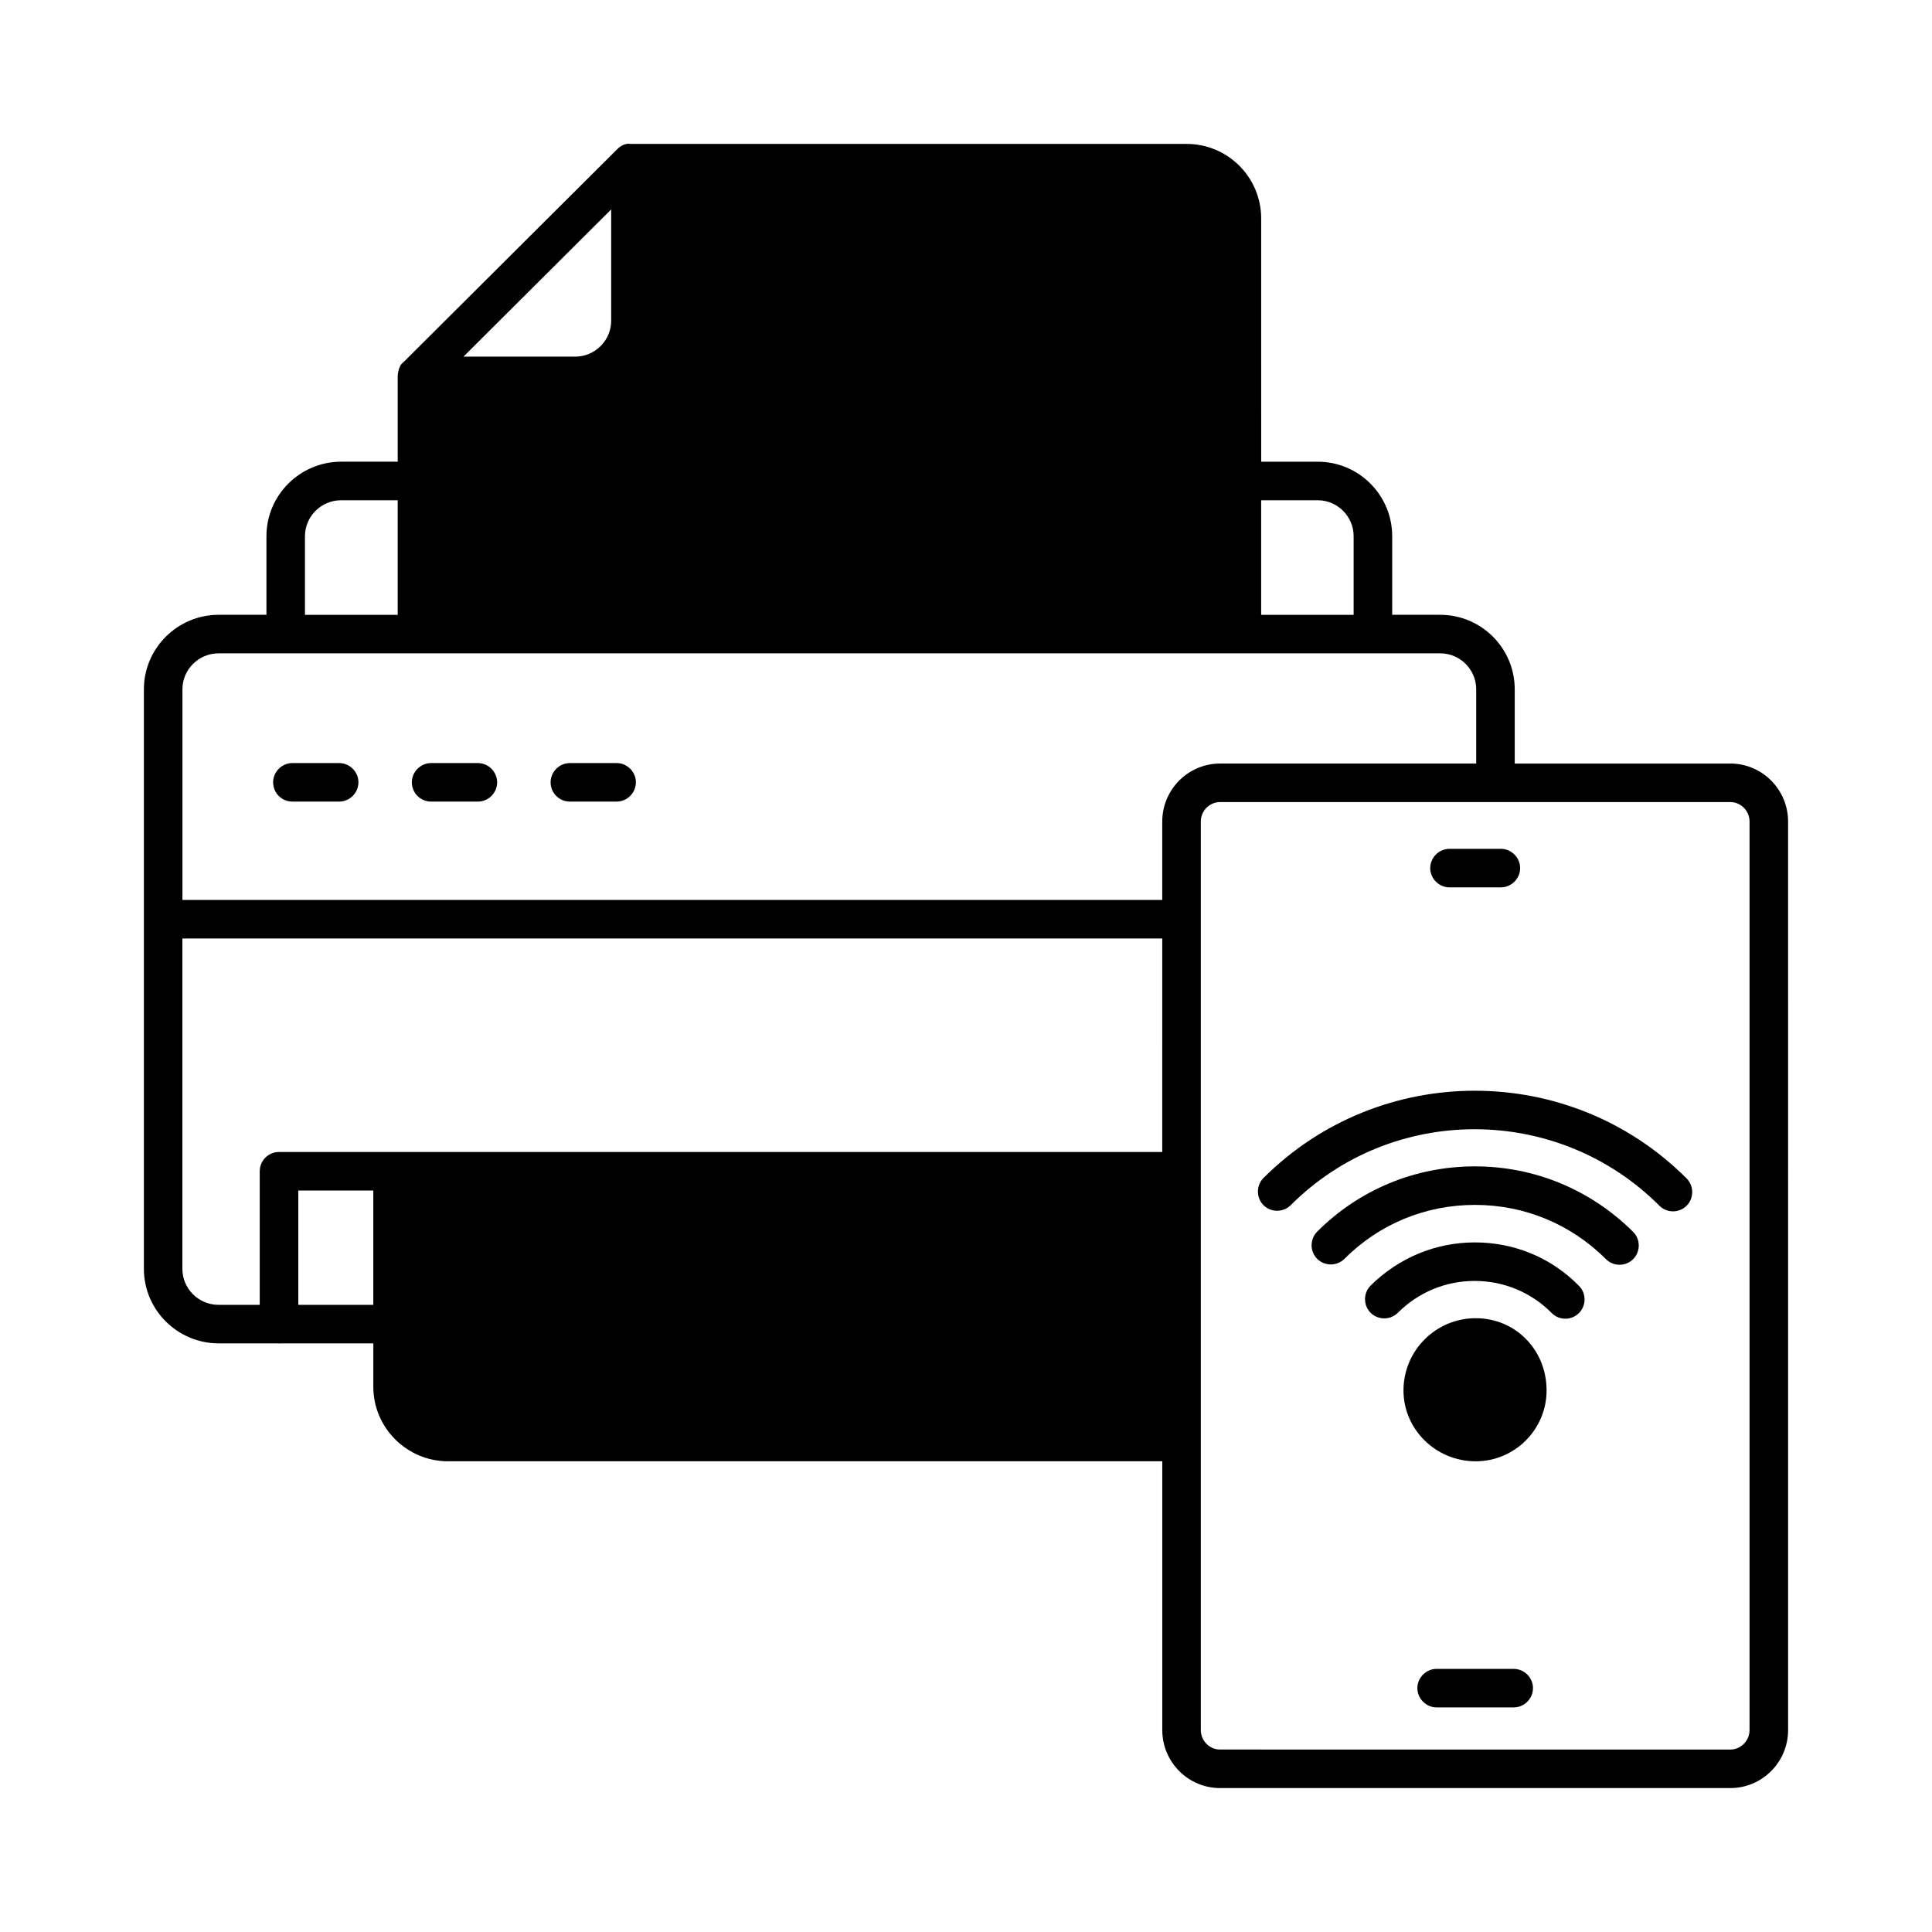 <?xml version="1.0" encoding="UTF-8"?>
<!-- Uploaded to: SVG Find, www.svgrepo.com, Generator: SVG Find Mixer Tools -->
<svg fill="#000000" width="800px" height="800px" version="1.1" viewBox="144 144 512 512" xmlns="http://www.w3.org/2000/svg">
 <g>
  <path d="m221.49 356.43h12.391c2.793 0 5.106-2.316 5.106-5.106 0-2.793-2.316-5.106-5.106-5.106h-12.391c-2.793 0-5.106 2.316-5.106 5.106-0.004 2.789 2.246 5.106 5.106 5.106z"/>
  <path d="m258.25 356.43h12.391c2.793 0 5.106-2.316 5.106-5.106 0.004-2.793-2.312-5.106-5.106-5.106h-12.391c-2.793 0-5.106 2.316-5.106 5.106 0 2.789 2.246 5.106 5.106 5.106z"/>
  <path d="m295.02 356.43h12.391c2.793 0 5.106-2.316 5.106-5.106 0-2.793-2.316-5.106-5.106-5.106h-12.391c-2.793 0-5.106 2.316-5.106 5.106 0 2.789 2.246 5.106 5.106 5.106z"/>
  <path d="m602.54 346.35h-57.121v-19.676c0-10.895-8.852-19.742-19.742-19.742h-12.73v-20.832c0-10.895-8.852-19.742-19.742-19.742h-14.977l-0.004-64.477c0-10.895-8.852-19.742-19.742-19.742h-147.4c-1.84-0.273-3.133 1.02-3.609 1.496l-56.645 56.441c-1.293 0.887-1.43 3.473-1.43 3.539v22.738h-14.977c-10.895 0-19.812 8.852-19.812 19.742v20.832l-12.664 0.004c-10.895 0-19.812 8.852-19.812 19.742v153.59c0 10.895 8.918 19.742 19.812 19.742h15.863c0.066 0 0.137 0.066 0.137 0.066 0.066 0 0.137-0.066 0.137-0.066h24.852v11.508c0 10.895 8.918 19.742 19.812 19.742h189.27v71.215c0 8.512 6.875 15.387 15.32 15.387h135.21c8.441 0 15.32-6.875 15.32-15.387l-0.004-240.74c0-8.508-6.879-15.387-15.32-15.387zm-124.32-69.781h14.977c5.242 0 9.531 4.289 9.531 9.531v20.832h-24.508zm-172.25-77.07v29.48c0 5.242-4.289 9.531-9.531 9.531h-29.617zm-81.152 86.602c0-5.242 4.289-9.531 9.602-9.531h14.977v30.363h-24.578zm18.109 203.7h-19.879v-30.297h19.879zm209.08-40.512h-234.07c-2.793 0-5.106 2.246-5.106 5.106v35.402h-10.895c-5.309 0-9.602-4.289-9.602-9.531l0.004-87.551h259.67zm0-87.555v20.766h-259.66v-55.828c0-5.242 4.289-9.531 9.602-9.531h323.73c5.242 0 9.531 4.289 9.531 9.531v19.676h-67.879c-8.441 0-15.32 6.879-15.32 15.387zm155.64 240.74c0 2.859-2.316 5.176-5.106 5.176l-135.21-0.004c-2.793 0-5.106-2.316-5.106-5.176v-240.74c0-2.859 2.316-5.176 5.106-5.176h135.21c2.793 0 5.106 2.316 5.106 5.176z"/>
  <path d="m534.87 473.25c-10.418 0-20.219 4.086-27.641 11.438-1.973 1.973-1.973 5.242 0 7.215 1.973 1.973 5.242 1.973 7.215 0 5.445-5.445 12.664-8.441 20.355-8.441 7.691 0 14.977 2.996 20.426 8.512 1.02 1.02 2.316 1.496 3.609 1.496 1.293 0 2.586-0.477 3.609-1.496 1.973-1.973 1.973-5.242 0-7.215-7.285-7.422-17.09-11.508-27.574-11.508z"/>
  <path d="m534.87 453.1c-15.797 0-30.637 6.129-41.801 17.293-1.973 1.973-1.973 5.242 0 7.215 1.973 1.973 5.242 1.973 7.215 0 9.258-9.258 21.516-14.297 34.586-14.297h0.066c13.07 0 25.395 5.106 34.652 14.367 1.02 1.02 2.316 1.496 3.609 1.496s2.586-0.477 3.609-1.496c1.973-1.973 1.973-5.242 0-7.215-11.234-11.168-26.074-17.363-41.938-17.363z"/>
  <path d="m478.84 456.17c-1.973 1.973-1.973 5.242 0 7.215 1.973 1.973 5.242 1.973 7.215 0 26.891-26.891 70.738-26.824 97.699 0.137 1.02 1.02 2.316 1.496 3.609 1.496s2.586-0.477 3.609-1.496c1.973-1.973 1.973-5.242 0-7.215-30.914-30.98-81.227-30.98-112.13-0.137z"/>
  <path d="m553.86 512.47c0 10.348-8.441 18.789-18.789 18.789-10.555 0-19.133-8.441-19.133-18.789 0-10.555 8.578-19.133 19.133-19.133 10.551 0.004 18.789 8.379 18.789 19.133z"/>
  <path d="m528.13 379.16h13.617c2.793 0 5.106-2.316 5.106-5.106 0-2.793-2.316-5.106-5.106-5.106h-13.617c-2.793 0-5.106 2.316-5.106 5.106 0 2.793 2.316 5.106 5.106 5.106z"/>
  <path d="m545.15 586.27h-20.426c-2.793 0-5.106 2.316-5.106 5.106 0 2.793 2.316 5.106 5.106 5.106h20.426c2.793 0 5.106-2.316 5.106-5.106 0.004-2.793-2.312-5.106-5.106-5.106z"/>
 </g>
</svg>